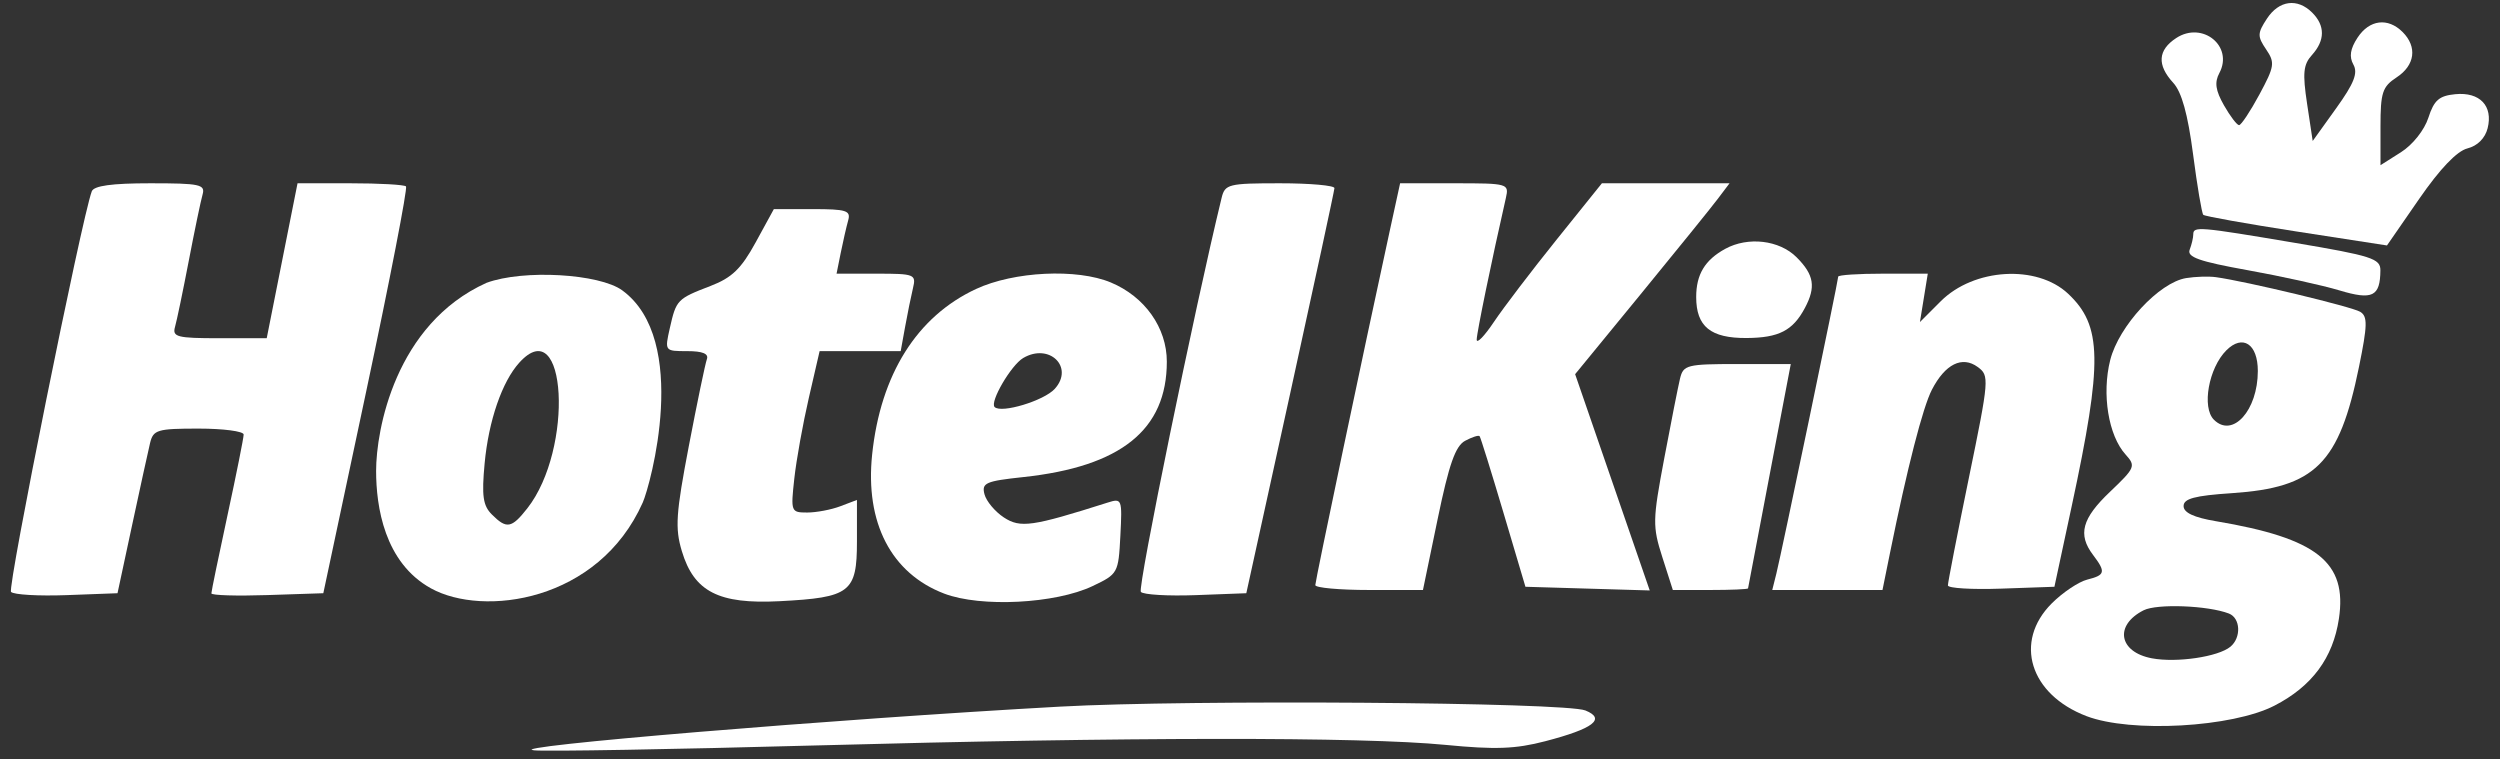 <?xml version="1.0" encoding="UTF-8"?>
<svg width="214px" height="65px" viewBox="0 0 214 65" version="1.1" xmlns="http://www.w3.org/2000/svg" xmlns:xlink="http://www.w3.org/1999/xlink">
    <rect x="0" y="0" width="214" height="65" fill="#333333" stroke="none"/>
    <title>Group 4</title>
    <g id="Page-1" stroke="none" stroke-width="1" fill="none" fill-rule="evenodd">
        <g id="Group-4" transform="translate(0.933, 0.257)" fill="#FFFFFF">
            <path d="M193.114,1.344 C192.297,2.589 192.29,2.853 193.046,3.968 C193.818,5.11 193.772,5.419 192.471,7.834 C191.693,9.277 190.909,10.457 190.73,10.456 C190.55,10.453 189.969,9.689 189.438,8.757 C188.715,7.485 188.616,6.796 189.043,5.997 C190.273,3.7 187.598,1.528 185.352,2.999 C183.776,4.031 183.691,5.302 185.096,6.832 C185.819,7.618 186.345,9.514 186.792,12.937 C187.148,15.668 187.542,18.005 187.668,18.131 C187.793,18.257 191.383,18.898 195.644,19.557 L203.392,20.754 L206.144,16.774 C207.927,14.194 209.382,12.672 210.279,12.447 C211.138,12.231 211.793,11.577 212.008,10.72 C212.487,8.809 211.34,7.601 209.239,7.806 C207.854,7.941 207.422,8.319 206.937,9.818 C206.595,10.878 205.594,12.138 204.589,12.774 L202.837,13.883 L202.837,10.577 C202.837,7.66 202.999,7.164 204.218,6.365 C205.793,5.333 206.002,3.756 204.732,2.485 C203.468,1.223 201.886,1.421 200.871,2.969 C200.246,3.923 200.142,4.6 200.516,5.269 C200.923,5.996 200.578,6.874 199.041,9.014 L197.034,11.811 L196.554,8.626 C196.157,5.999 196.23,5.269 196.969,4.453 C198.098,3.205 198.108,1.94 196.995,0.827 C195.724,-0.444 194.147,-0.234 193.114,1.344" id="Path"></path>
            <path d="M0.012,50.41 C0.232,50.651 2.372,50.775 4.769,50.686 L9.126,50.523 L10.37,44.72 C11.054,41.529 11.748,38.358 11.911,37.675 C12.184,36.532 12.523,36.431 16.066,36.431 C18.188,36.431 19.924,36.66 19.924,36.94 C19.924,37.219 19.303,40.323 18.543,43.838 C17.783,47.352 17.161,50.366 17.161,50.535 C17.161,50.704 19.317,50.77 21.952,50.682 L26.743,50.523 L30.415,33.244 C32.435,23.74 33.968,15.845 33.821,15.699 C33.675,15.552 31.526,15.432 29.046,15.432 L24.536,15.432 L23.217,22.064 L21.898,28.695 L17.834,28.695 C14.227,28.695 13.802,28.586 14.048,27.728 C14.201,27.196 14.731,24.647 15.227,22.064 C15.723,19.48 16.253,16.931 16.406,16.399 C16.654,15.532 16.194,15.432 11.931,15.432 C8.636,15.432 7.1,15.644 6.922,16.123 C6.054,18.453 -0.314,50.05 0.012,50.41 Z" id="Path"></path>
            <path d="M103.638,16.676 C101.339,26.11 96.427,50.077 96.724,50.41 C96.94,50.651 99.06,50.775 101.434,50.686 L105.751,50.523 L109.513,33.392 C111.582,23.97 113.284,16.075 113.295,15.847 C113.306,15.619 111.206,15.432 108.628,15.432 C104.226,15.432 103.923,15.508 103.638,16.676" id="Path"></path>
            <path d="M118.043,19.439 C115.796,29.76 111.657,49.453 111.657,49.828 C111.657,50.058 113.73,50.246 116.264,50.246 L120.872,50.246 L122.135,44.151 C123.105,39.471 123.65,37.92 124.482,37.475 C125.078,37.156 125.636,36.977 125.72,37.077 C125.804,37.178 126.721,40.12 127.758,43.615 L129.644,49.97 L134.964,50.128 L140.284,50.285 L137.091,41.029 L133.898,31.773 L139.494,24.945 C142.571,21.189 145.545,17.513 146.102,16.775 L147.116,15.432 L141.653,15.432 L136.19,15.432 L132.302,20.268 C130.165,22.927 127.753,26.093 126.944,27.303 C126.134,28.514 125.472,29.195 125.472,28.818 C125.472,28.25 126.752,22.033 127.973,16.676 C128.249,15.462 128.144,15.432 123.586,15.432 L118.916,15.432 L118.043,19.439" id="Path"></path>
            <path d="M63.753,20.488 C62.52,22.744 61.722,23.516 59.896,24.218 C57.033,25.318 56.952,25.402 56.406,27.822 C55.96,29.8 55.961,29.8 57.895,29.8 C59.211,29.8 59.748,30.021 59.575,30.491 C59.436,30.871 58.742,34.208 58.034,37.907 C56.924,43.712 56.841,44.945 57.431,46.914 C58.472,50.39 60.585,51.475 65.79,51.206 C71.848,50.894 72.422,50.452 72.422,46.096 L72.422,42.538 L71.004,43.076 C70.225,43.373 68.946,43.615 68.164,43.615 C66.775,43.615 66.749,43.545 67.059,40.714 C67.234,39.118 67.793,36.01 68.302,33.806 L69.226,29.8 L72.696,29.8 L76.167,29.8 L76.543,27.728 C76.749,26.588 77.053,25.096 77.217,24.412 C77.502,23.225 77.362,23.169 74.096,23.169 L70.676,23.169 L71.037,21.373 C71.236,20.385 71.522,19.141 71.671,18.61 C71.909,17.766 71.521,17.643 68.626,17.643 L65.308,17.643 L63.753,20.488" id="Path"></path>
            <path d="M186.811,19.808 C186.811,20.087 186.673,20.677 186.503,21.119 C186.261,21.75 187.317,22.124 191.451,22.868 C194.343,23.389 197.885,24.168 199.323,24.601 C202.154,25.453 202.811,25.131 202.829,22.882 C202.836,21.88 202.091,21.64 195.515,20.532 C187.254,19.139 186.811,19.102 186.811,19.808" id="Path"></path>
            <path d="M146.747,21.044 C145.008,21.996 144.261,23.235 144.261,25.169 C144.261,27.696 145.495,28.698 148.582,28.677 C151.339,28.658 152.534,28.043 153.565,26.106 C154.525,24.304 154.354,23.265 152.851,21.762 C151.381,20.292 148.699,19.976 146.747,21.044" id="Path"></path>
            <path d="M40.71,23.954 C43.875,22.785 50.378,23.174 52.327,24.594 C58.163,28.846 54.735,41.303 54.085,42.763 C50.291,51.282 40.412,52.568 35.961,50.108 C31.958,47.897 31.262,43.082 31.262,40.049 C31.262,36.593 32.876,27.496 40.71,23.954 Z M43.517,30.788 C42.042,32.417 40.893,35.755 40.552,39.403 C40.292,42.197 40.408,43.021 41.169,43.782 C42.431,45.045 42.856,44.972 44.2,43.263 C48.214,38.159 47.566,26.313 43.517,30.788 Z" id="Combined-Shape"></path>
            <path d="M82.614,24.481 C85.856,22.971 91.253,22.71 94.155,23.923 C97.065,25.138 98.947,27.8 98.947,30.699 C98.947,36.531 95.025,39.685 86.659,40.581 C83.437,40.926 83.085,41.082 83.338,42.05 C83.494,42.646 84.241,43.54 84.997,44.036 C86.413,44.962 87.412,44.82 93.865,42.77 C95.107,42.375 95.134,42.445 94.97,45.613 C94.805,48.803 94.763,48.88 92.592,49.912 C89.405,51.427 83.02,51.751 79.892,50.556 C75.353,48.823 73.109,44.488 73.723,38.642 C74.443,31.794 77.555,26.836 82.614,24.481 Z M86.651,30.39 C85.612,31.003 83.775,34.153 84.206,34.584 C84.774,35.153 88.433,34.047 89.355,33.028 C91.036,31.171 88.886,29.071 86.651,30.39 Z" id="Combined-Shape"></path>
            <path d="M156.418,23.422 C156.418,23.773 151.553,47.135 151.122,48.85 L150.772,50.246 L155.49,50.246 L160.208,50.246 L160.852,47.069 C162.331,39.778 163.658,34.611 164.439,33.1 C165.574,30.904 167.027,30.184 168.357,31.156 C169.368,31.895 169.347,32.162 167.599,40.667 C166.611,45.48 165.804,49.614 165.807,49.854 C165.81,50.095 167.862,50.219 170.368,50.13 L174.925,49.97 L176.407,43.063 C179.069,30.662 179.017,27.628 176.098,24.886 C173.423,22.372 168.03,22.694 165.187,25.537 L163.413,27.311 L163.749,25.24 L164.085,23.169 L160.251,23.169 C158.143,23.169 156.418,23.283 156.418,23.422" id="Path"></path>
            <path d="M186.202,23.547 C186.993,23.419 188.137,23.384 188.745,23.468 C191.341,23.826 200.414,26.005 201.106,26.436 C201.743,26.832 201.725,27.579 200.996,31.152 C199.305,39.444 197.255,41.482 190.127,41.957 C186.934,42.17 185.982,42.424 185.982,43.063 C185.982,43.627 186.864,44.04 188.745,44.357 C197.421,45.817 200.004,47.865 199.277,52.709 C198.775,56.063 196.972,58.494 193.764,60.145 C190.138,62.011 181.473,62.495 177.673,61.044 C172.814,59.188 171.42,54.671 174.696,51.394 C175.632,50.459 177,49.542 177.736,49.357 C179.28,48.97 179.341,48.71 178.228,47.24 C176.91,45.497 177.279,44.127 179.684,41.84 C181.841,39.788 181.906,39.633 181.016,38.65 C179.544,37.023 178.968,33.477 179.702,30.562 C180.436,27.648 183.89,23.92 186.202,23.547 Z M189.857,52.26 C188.058,51.569 183.704,51.405 182.561,51.983 C180.031,53.265 180.429,55.562 183.273,56.095 C185.388,56.492 188.943,55.967 189.989,55.103 C190.936,54.32 190.858,52.644 189.857,52.26 Z M192.337,31.499 C192.337,29.182 191.042,28.332 189.642,29.732 C188.129,31.245 187.524,34.618 188.577,35.67 C190.177,37.271 192.337,34.875 192.337,31.499 Z" id="Combined-Shape"></path>
            <path d="M142.877,32.149 C142.713,32.832 142.102,35.919 141.521,39.008 C140.528,44.281 140.518,44.795 141.362,47.435 L142.261,50.246 L145.471,50.246 C147.237,50.246 148.69,50.185 148.7,50.108 C148.711,50.032 149.538,45.68 150.539,40.438 L152.358,30.905 L147.767,30.905 C143.463,30.905 143.158,30.983 142.877,32.149" id="Path"></path>
            <path d="M44.791,63.972 C45.855,64.075 56.672,63.888 68.83,63.555 C95.602,62.824 115.615,62.806 122.802,63.505 C127.071,63.92 128.786,63.858 131.336,63.193 C135.466,62.118 136.558,61.281 134.777,60.558 C133.042,59.852 100.898,59.618 89.829,60.229 C70.426,61.301 41.789,63.681 44.791,63.972 Z" id="Path"></path>
        </g>
    </g>
</svg>